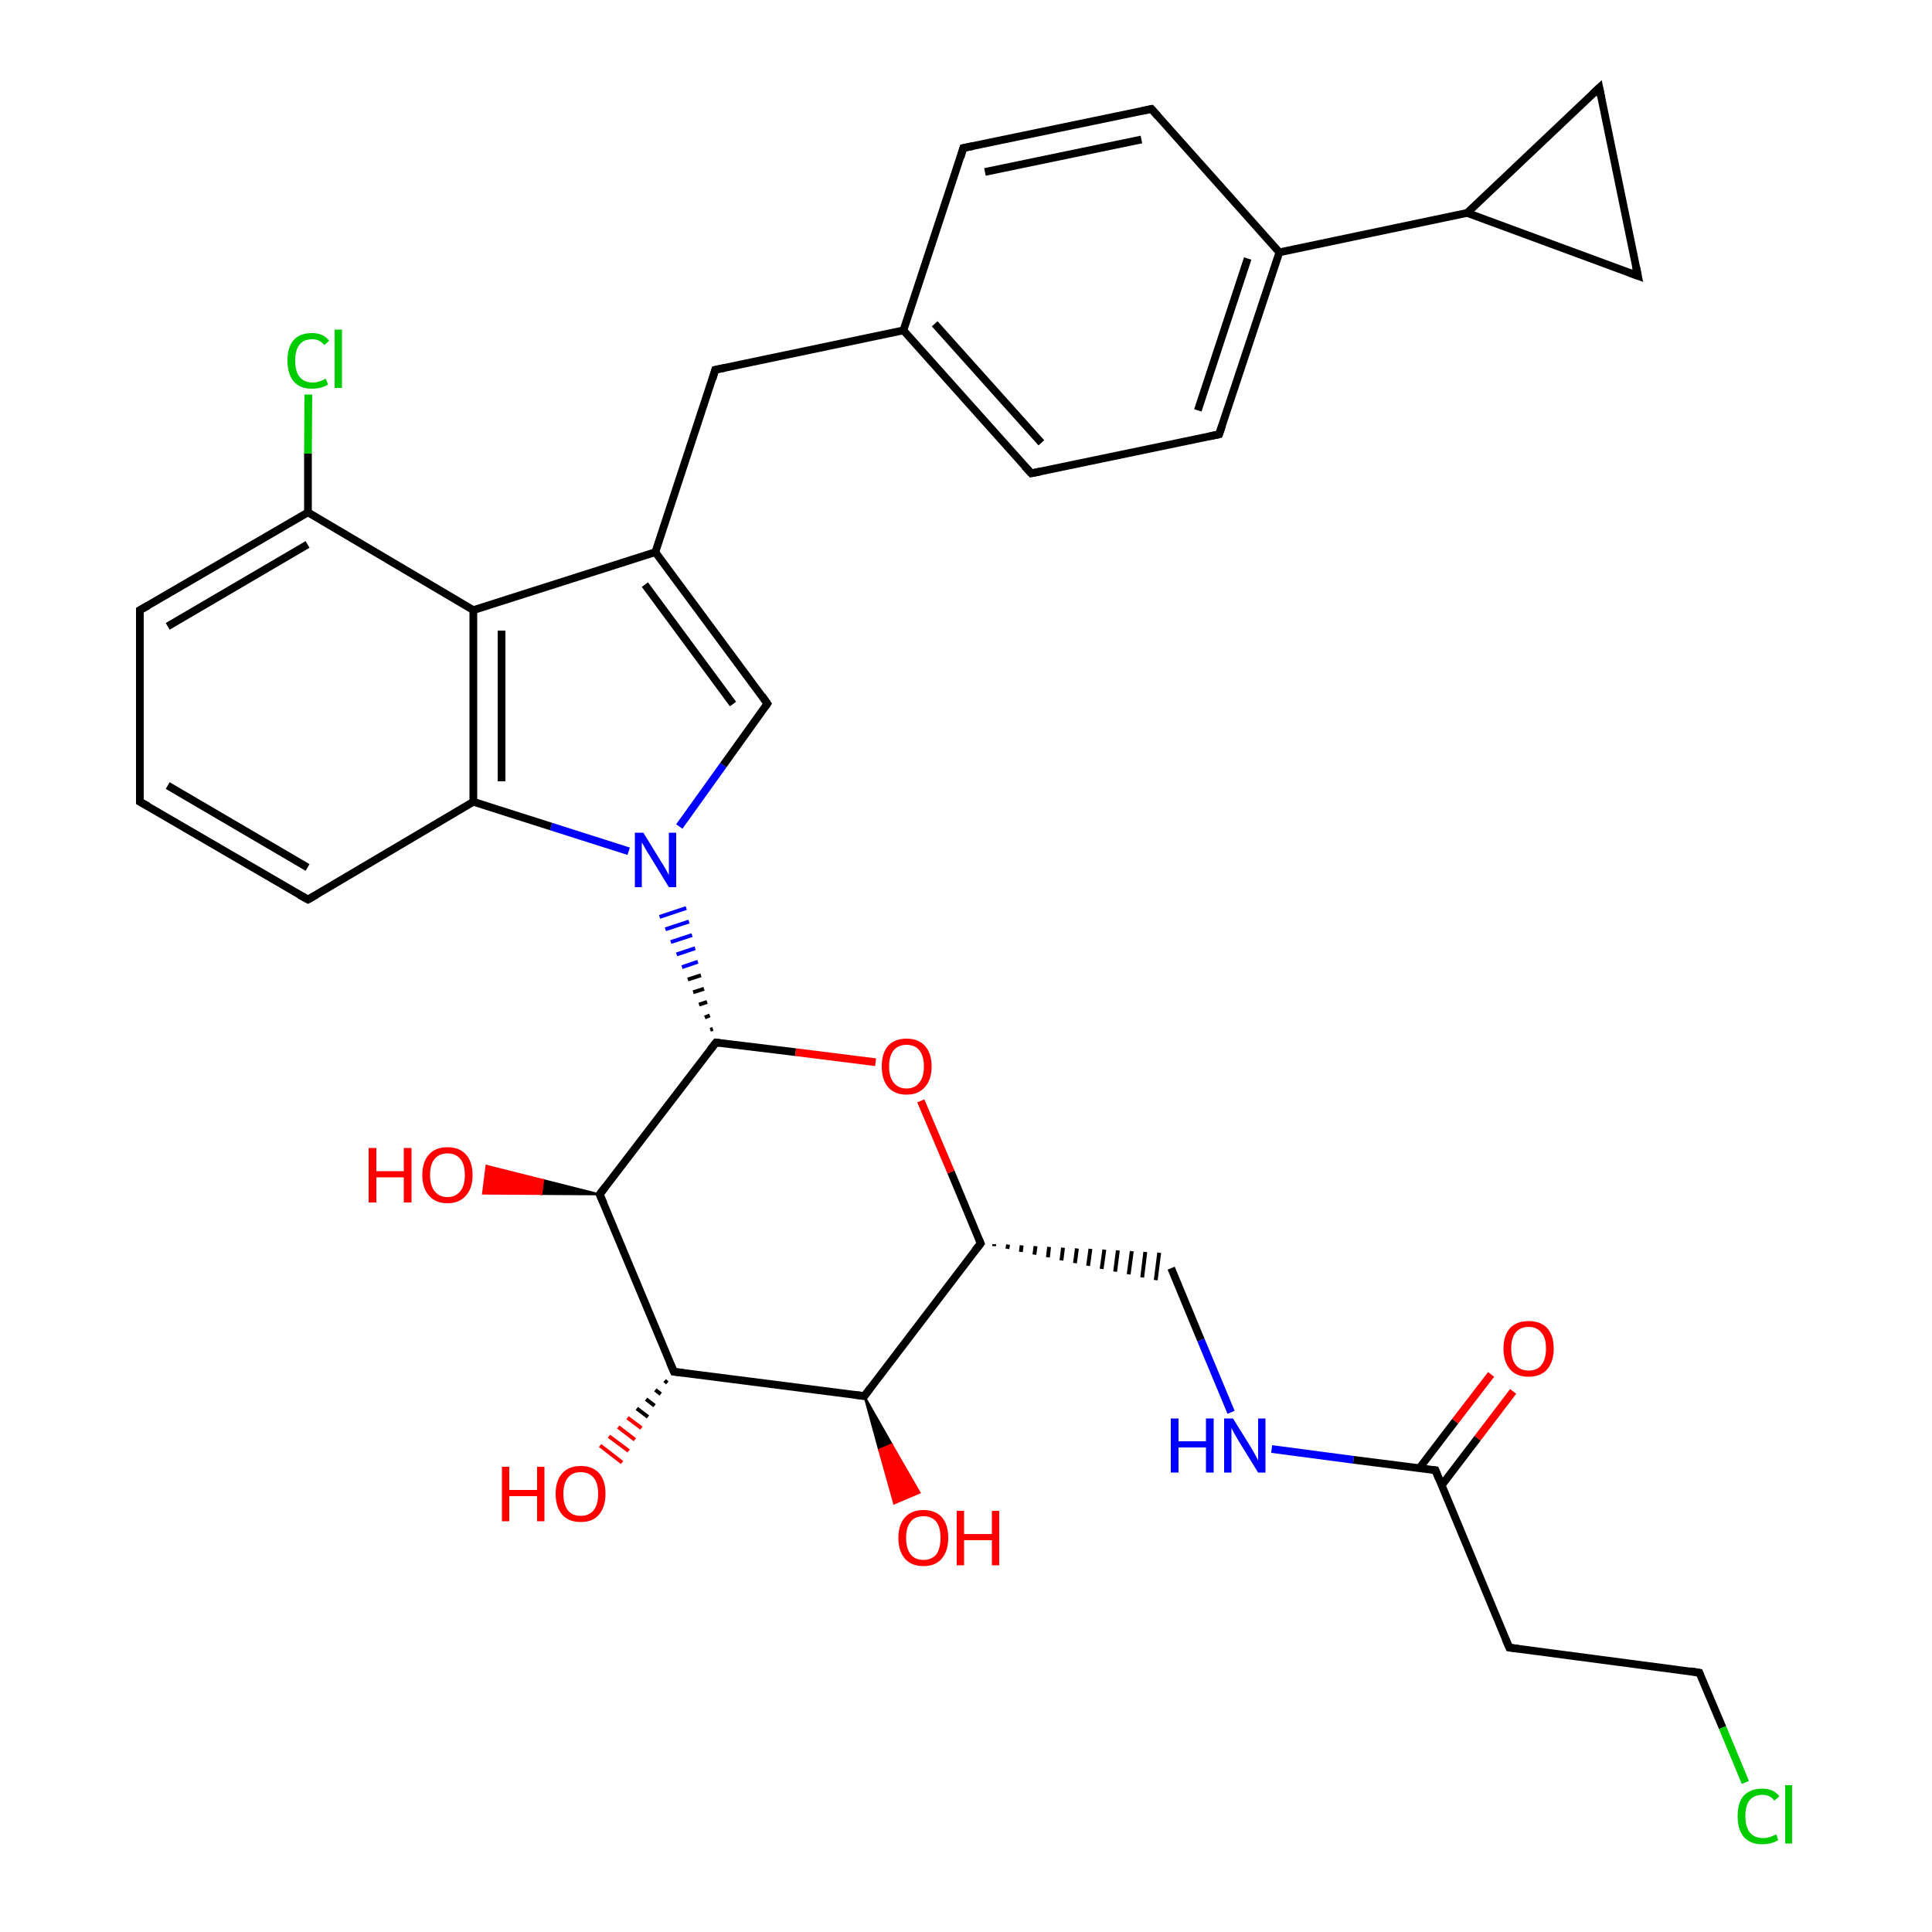 <?xml version='1.0' encoding='iso-8859-1'?>
<svg version='1.1' baseProfile='full'
              xmlns='http://www.w3.org/2000/svg'
                      xmlns:rdkit='http://www.rdkit.org/xml'
                      xmlns:xlink='http://www.w3.org/1999/xlink'
                  xml:space='preserve'
width='500px' height='500px' viewBox='0 0 500 500'>
<!-- END OF HEADER -->
<path class='bond-0 atom-0 atom-1' d='M 175.8,213.9 L 187.2,198.0' style='fill:none;fill-rule:evenodd;stroke:#0000FF;stroke-width:2.0px;stroke-linecap:butt;stroke-linejoin:miter;stroke-opacity:1' />
<path class='bond-0 atom-0 atom-1' d='M 187.2,198.0 L 198.6,182.1' style='fill:none;fill-rule:evenodd;stroke:#000000;stroke-width:2.0px;stroke-linecap:butt;stroke-linejoin:miter;stroke-opacity:1' />
<path class='bond-1 atom-1 atom-2' d='M 198.6,182.1 L 169.6,142.9' style='fill:none;fill-rule:evenodd;stroke:#000000;stroke-width:2.0px;stroke-linecap:butt;stroke-linejoin:miter;stroke-opacity:1' />
<path class='bond-1 atom-1 atom-2' d='M 189.7,182.2 L 166.9,151.3' style='fill:none;fill-rule:evenodd;stroke:#000000;stroke-width:2.0px;stroke-linecap:butt;stroke-linejoin:miter;stroke-opacity:1' />
<path class='bond-2 atom-2 atom-3' d='M 169.6,142.9 L 122.5,157.9' style='fill:none;fill-rule:evenodd;stroke:#000000;stroke-width:2.0px;stroke-linecap:butt;stroke-linejoin:miter;stroke-opacity:1' />
<path class='bond-3 atom-3 atom-4' d='M 122.5,157.9 L 79.7,132.6' style='fill:none;fill-rule:evenodd;stroke:#000000;stroke-width:2.0px;stroke-linecap:butt;stroke-linejoin:miter;stroke-opacity:1' />
<path class='bond-4 atom-4 atom-5' d='M 79.7,132.6 L 36.2,157.9' style='fill:none;fill-rule:evenodd;stroke:#000000;stroke-width:2.0px;stroke-linecap:butt;stroke-linejoin:miter;stroke-opacity:1' />
<path class='bond-4 atom-4 atom-5' d='M 79.6,140.9 L 43.4,162.1' style='fill:none;fill-rule:evenodd;stroke:#000000;stroke-width:2.0px;stroke-linecap:butt;stroke-linejoin:miter;stroke-opacity:1' />
<path class='bond-5 atom-5 atom-6' d='M 36.2,157.9 L 36.2,207.5' style='fill:none;fill-rule:evenodd;stroke:#000000;stroke-width:2.0px;stroke-linecap:butt;stroke-linejoin:miter;stroke-opacity:1' />
<path class='bond-6 atom-6 atom-7' d='M 36.2,207.5 L 79.7,232.8' style='fill:none;fill-rule:evenodd;stroke:#000000;stroke-width:2.0px;stroke-linecap:butt;stroke-linejoin:miter;stroke-opacity:1' />
<path class='bond-6 atom-6 atom-7' d='M 43.4,203.3 L 79.6,224.5' style='fill:none;fill-rule:evenodd;stroke:#000000;stroke-width:2.0px;stroke-linecap:butt;stroke-linejoin:miter;stroke-opacity:1' />
<path class='bond-7 atom-7 atom-8' d='M 79.7,232.8 L 122.5,207.5' style='fill:none;fill-rule:evenodd;stroke:#000000;stroke-width:2.0px;stroke-linecap:butt;stroke-linejoin:miter;stroke-opacity:1' />
<path class='bond-8 atom-0 atom-8' d='M 162.7,220.3 L 142.6,213.9' style='fill:none;fill-rule:evenodd;stroke:#0000FF;stroke-width:2.0px;stroke-linecap:butt;stroke-linejoin:miter;stroke-opacity:1' />
<path class='bond-8 atom-0 atom-8' d='M 142.6,213.9 L 122.5,207.5' style='fill:none;fill-rule:evenodd;stroke:#000000;stroke-width:2.0px;stroke-linecap:butt;stroke-linejoin:miter;stroke-opacity:1' />
<path class='bond-9 atom-3 atom-8' d='M 122.5,157.9 L 122.5,207.5' style='fill:none;fill-rule:evenodd;stroke:#000000;stroke-width:2.0px;stroke-linecap:butt;stroke-linejoin:miter;stroke-opacity:1' />
<path class='bond-9 atom-3 atom-8' d='M 129.8,163.2 L 129.8,202.2' style='fill:none;fill-rule:evenodd;stroke:#000000;stroke-width:2.0px;stroke-linecap:butt;stroke-linejoin:miter;stroke-opacity:1' />
<path class='bond-10 atom-9 atom-10' d='M 185.1,95.7 L 233.8,85.5' style='fill:none;fill-rule:evenodd;stroke:#000000;stroke-width:2.0px;stroke-linecap:butt;stroke-linejoin:miter;stroke-opacity:1' />
<path class='bond-11 atom-10 atom-11' d='M 233.8,85.5 L 249.3,38.3' style='fill:none;fill-rule:evenodd;stroke:#000000;stroke-width:2.0px;stroke-linecap:butt;stroke-linejoin:miter;stroke-opacity:1' />
<path class='bond-12 atom-11 atom-12' d='M 249.3,38.3 L 298.0,28.2' style='fill:none;fill-rule:evenodd;stroke:#000000;stroke-width:2.0px;stroke-linecap:butt;stroke-linejoin:miter;stroke-opacity:1' />
<path class='bond-12 atom-11 atom-12' d='M 254.9,44.5 L 295.4,36.1' style='fill:none;fill-rule:evenodd;stroke:#000000;stroke-width:2.0px;stroke-linecap:butt;stroke-linejoin:miter;stroke-opacity:1' />
<path class='bond-13 atom-12 atom-13' d='M 298.0,28.2 L 331.1,65.3' style='fill:none;fill-rule:evenodd;stroke:#000000;stroke-width:2.0px;stroke-linecap:butt;stroke-linejoin:miter;stroke-opacity:1' />
<path class='bond-14 atom-13 atom-14' d='M 331.1,65.3 L 315.5,112.4' style='fill:none;fill-rule:evenodd;stroke:#000000;stroke-width:2.0px;stroke-linecap:butt;stroke-linejoin:miter;stroke-opacity:1' />
<path class='bond-14 atom-13 atom-14' d='M 322.9,66.9 L 310.0,106.2' style='fill:none;fill-rule:evenodd;stroke:#000000;stroke-width:2.0px;stroke-linecap:butt;stroke-linejoin:miter;stroke-opacity:1' />
<path class='bond-15 atom-14 atom-15' d='M 315.5,112.4 L 266.9,122.5' style='fill:none;fill-rule:evenodd;stroke:#000000;stroke-width:2.0px;stroke-linecap:butt;stroke-linejoin:miter;stroke-opacity:1' />
<path class='bond-16 atom-10 atom-15' d='M 233.8,85.5 L 266.9,122.5' style='fill:none;fill-rule:evenodd;stroke:#000000;stroke-width:2.0px;stroke-linecap:butt;stroke-linejoin:miter;stroke-opacity:1' />
<path class='bond-16 atom-10 atom-15' d='M 241.9,83.8 L 269.5,114.6' style='fill:none;fill-rule:evenodd;stroke:#000000;stroke-width:2.0px;stroke-linecap:butt;stroke-linejoin:miter;stroke-opacity:1' />
<path class='bond-17 atom-16 atom-17' d='M 379.7,55.1 L 413.9,22.7' style='fill:none;fill-rule:evenodd;stroke:#000000;stroke-width:2.0px;stroke-linecap:butt;stroke-linejoin:miter;stroke-opacity:1' />
<path class='bond-18 atom-17 atom-18' d='M 413.9,22.7 L 423.9,71.4' style='fill:none;fill-rule:evenodd;stroke:#000000;stroke-width:2.0px;stroke-linecap:butt;stroke-linejoin:miter;stroke-opacity:1' />
<path class='bond-19 atom-16 atom-18' d='M 379.7,55.1 L 423.9,71.4' style='fill:none;fill-rule:evenodd;stroke:#000000;stroke-width:2.0px;stroke-linecap:butt;stroke-linejoin:miter;stroke-opacity:1' />
<path class='bond-20 atom-13 atom-16' d='M 331.1,65.3 L 379.7,55.1' style='fill:none;fill-rule:evenodd;stroke:#000000;stroke-width:2.0px;stroke-linecap:butt;stroke-linejoin:miter;stroke-opacity:1' />
<path class='bond-21 atom-2 atom-9' d='M 169.6,142.9 L 185.1,95.7' style='fill:none;fill-rule:evenodd;stroke:#000000;stroke-width:2.0px;stroke-linecap:butt;stroke-linejoin:miter;stroke-opacity:1' />
<path class='bond-22 atom-19 atom-20' d='M 185.3,269.8 L 155.2,309.1' style='fill:none;fill-rule:evenodd;stroke:#000000;stroke-width:2.0px;stroke-linecap:butt;stroke-linejoin:miter;stroke-opacity:1' />
<path class='bond-23 atom-20 atom-21' d='M 155.2,309.1 L 140.1,309.0 L 140.6,305.4 Z' style='fill:#000000;fill-rule:evenodd;fill-opacity:1;stroke:#000000;stroke-width:0.5px;stroke-linecap:butt;stroke-linejoin:miter;stroke-opacity:1;' />
<path class='bond-23 atom-20 atom-21' d='M 140.1,309.0 L 125.9,301.7 L 125.0,308.9 Z' style='fill:#FF0000;fill-rule:evenodd;fill-opacity:1;stroke:#FF0000;stroke-width:0.5px;stroke-linecap:butt;stroke-linejoin:miter;stroke-opacity:1;' />
<path class='bond-23 atom-20 atom-21' d='M 140.1,309.0 L 140.6,305.4 L 125.9,301.7 Z' style='fill:#FF0000;fill-rule:evenodd;fill-opacity:1;stroke:#FF0000;stroke-width:0.5px;stroke-linecap:butt;stroke-linejoin:miter;stroke-opacity:1;' />
<path class='bond-24 atom-20 atom-22' d='M 155.2,309.1 L 174.4,355.0' style='fill:none;fill-rule:evenodd;stroke:#000000;stroke-width:2.0px;stroke-linecap:butt;stroke-linejoin:miter;stroke-opacity:1' />
<path class='bond-25 atom-22 atom-23' d='M 172.7,357.9 L 172.0,357.3' style='fill:none;fill-rule:evenodd;stroke:#000000;stroke-width:1.0px;stroke-linecap:butt;stroke-linejoin:miter;stroke-opacity:1' />
<path class='bond-25 atom-22 atom-23' d='M 171.0,360.8 L 169.6,359.7' style='fill:none;fill-rule:evenodd;stroke:#000000;stroke-width:1.0px;stroke-linecap:butt;stroke-linejoin:miter;stroke-opacity:1' />
<path class='bond-25 atom-22 atom-23' d='M 169.4,363.8 L 167.2,362.1' style='fill:none;fill-rule:evenodd;stroke:#000000;stroke-width:1.0px;stroke-linecap:butt;stroke-linejoin:miter;stroke-opacity:1' />
<path class='bond-25 atom-22 atom-23' d='M 167.7,366.7 L 164.8,364.5' style='fill:none;fill-rule:evenodd;stroke:#000000;stroke-width:1.0px;stroke-linecap:butt;stroke-linejoin:miter;stroke-opacity:1' />
<path class='bond-25 atom-22 atom-23' d='M 166.0,369.6 L 162.4,366.9' style='fill:none;fill-rule:evenodd;stroke:#FF0000;stroke-width:1.0px;stroke-linecap:butt;stroke-linejoin:miter;stroke-opacity:1' />
<path class='bond-25 atom-22 atom-23' d='M 164.3,372.6 L 160.0,369.3' style='fill:none;fill-rule:evenodd;stroke:#FF0000;stroke-width:1.0px;stroke-linecap:butt;stroke-linejoin:miter;stroke-opacity:1' />
<path class='bond-25 atom-22 atom-23' d='M 162.7,375.5 L 157.6,371.7' style='fill:none;fill-rule:evenodd;stroke:#FF0000;stroke-width:1.0px;stroke-linecap:butt;stroke-linejoin:miter;stroke-opacity:1' />
<path class='bond-25 atom-22 atom-23' d='M 161.0,378.5 L 155.3,374.1' style='fill:none;fill-rule:evenodd;stroke:#FF0000;stroke-width:1.0px;stroke-linecap:butt;stroke-linejoin:miter;stroke-opacity:1' />
<path class='bond-26 atom-22 atom-24' d='M 174.4,355.0 L 223.7,361.3' style='fill:none;fill-rule:evenodd;stroke:#000000;stroke-width:2.0px;stroke-linecap:butt;stroke-linejoin:miter;stroke-opacity:1' />
<path class='bond-27 atom-24 atom-25' d='M 223.7,361.3 L 230.8,373.8 L 227.5,375.2 Z' style='fill:#000000;fill-rule:evenodd;fill-opacity:1;stroke:#000000;stroke-width:0.5px;stroke-linecap:butt;stroke-linejoin:miter;stroke-opacity:1;' />
<path class='bond-27 atom-24 atom-25' d='M 230.8,373.8 L 231.4,389.1 L 238.0,386.3 Z' style='fill:#FF0000;fill-rule:evenodd;fill-opacity:1;stroke:#FF0000;stroke-width:0.5px;stroke-linecap:butt;stroke-linejoin:miter;stroke-opacity:1;' />
<path class='bond-27 atom-24 atom-25' d='M 230.8,373.8 L 227.5,375.2 L 231.4,389.1 Z' style='fill:#FF0000;fill-rule:evenodd;fill-opacity:1;stroke:#FF0000;stroke-width:0.5px;stroke-linecap:butt;stroke-linejoin:miter;stroke-opacity:1;' />
<path class='bond-28 atom-24 atom-26' d='M 223.7,361.3 L 253.8,321.8' style='fill:none;fill-rule:evenodd;stroke:#000000;stroke-width:2.0px;stroke-linecap:butt;stroke-linejoin:miter;stroke-opacity:1' />
<path class='bond-29 atom-26 atom-27' d='M 253.8,321.8 L 246.1,303.3' style='fill:none;fill-rule:evenodd;stroke:#000000;stroke-width:2.0px;stroke-linecap:butt;stroke-linejoin:miter;stroke-opacity:1' />
<path class='bond-29 atom-26 atom-27' d='M 246.1,303.3 L 238.3,284.9' style='fill:none;fill-rule:evenodd;stroke:#FF0000;stroke-width:2.0px;stroke-linecap:butt;stroke-linejoin:miter;stroke-opacity:1' />
<path class='bond-30 atom-26 atom-28' d='M 257.3,322.5 L 257.3,322.0' style='fill:none;fill-rule:evenodd;stroke:#000000;stroke-width:1.0px;stroke-linecap:butt;stroke-linejoin:miter;stroke-opacity:1' />
<path class='bond-30 atom-26 atom-28' d='M 260.7,323.2 L 260.9,322.1' style='fill:none;fill-rule:evenodd;stroke:#000000;stroke-width:1.0px;stroke-linecap:butt;stroke-linejoin:miter;stroke-opacity:1' />
<path class='bond-30 atom-26 atom-28' d='M 264.2,324.0 L 264.4,322.3' style='fill:none;fill-rule:evenodd;stroke:#000000;stroke-width:1.0px;stroke-linecap:butt;stroke-linejoin:miter;stroke-opacity:1' />
<path class='bond-30 atom-26 atom-28' d='M 267.7,324.7 L 268.0,322.5' style='fill:none;fill-rule:evenodd;stroke:#000000;stroke-width:1.0px;stroke-linecap:butt;stroke-linejoin:miter;stroke-opacity:1' />
<path class='bond-30 atom-26 atom-28' d='M 271.2,325.4 L 271.5,322.7' style='fill:none;fill-rule:evenodd;stroke:#000000;stroke-width:1.0px;stroke-linecap:butt;stroke-linejoin:miter;stroke-opacity:1' />
<path class='bond-30 atom-26 atom-28' d='M 274.7,326.2 L 275.1,322.9' style='fill:none;fill-rule:evenodd;stroke:#000000;stroke-width:1.0px;stroke-linecap:butt;stroke-linejoin:miter;stroke-opacity:1' />
<path class='bond-30 atom-26 atom-28' d='M 278.2,326.9 L 278.7,323.1' style='fill:none;fill-rule:evenodd;stroke:#000000;stroke-width:1.0px;stroke-linecap:butt;stroke-linejoin:miter;stroke-opacity:1' />
<path class='bond-30 atom-26 atom-28' d='M 281.6,327.6 L 282.2,323.2' style='fill:none;fill-rule:evenodd;stroke:#000000;stroke-width:1.0px;stroke-linecap:butt;stroke-linejoin:miter;stroke-opacity:1' />
<path class='bond-30 atom-26 atom-28' d='M 285.1,328.4 L 285.8,323.4' style='fill:none;fill-rule:evenodd;stroke:#000000;stroke-width:1.0px;stroke-linecap:butt;stroke-linejoin:miter;stroke-opacity:1' />
<path class='bond-30 atom-26 atom-28' d='M 288.6,329.1 L 289.3,323.6' style='fill:none;fill-rule:evenodd;stroke:#000000;stroke-width:1.0px;stroke-linecap:butt;stroke-linejoin:miter;stroke-opacity:1' />
<path class='bond-30 atom-26 atom-28' d='M 292.1,329.8 L 292.9,323.8' style='fill:none;fill-rule:evenodd;stroke:#000000;stroke-width:1.0px;stroke-linecap:butt;stroke-linejoin:miter;stroke-opacity:1' />
<path class='bond-30 atom-26 atom-28' d='M 295.6,330.6 L 296.4,324.0' style='fill:none;fill-rule:evenodd;stroke:#000000;stroke-width:1.0px;stroke-linecap:butt;stroke-linejoin:miter;stroke-opacity:1' />
<path class='bond-30 atom-26 atom-28' d='M 299.1,331.3 L 300.0,324.2' style='fill:none;fill-rule:evenodd;stroke:#000000;stroke-width:1.0px;stroke-linecap:butt;stroke-linejoin:miter;stroke-opacity:1' />
<path class='bond-31 atom-19 atom-27' d='M 185.3,269.8 L 205.9,272.3' style='fill:none;fill-rule:evenodd;stroke:#000000;stroke-width:2.0px;stroke-linecap:butt;stroke-linejoin:miter;stroke-opacity:1' />
<path class='bond-31 atom-19 atom-27' d='M 205.9,272.3 L 226.6,274.9' style='fill:none;fill-rule:evenodd;stroke:#FF0000;stroke-width:2.0px;stroke-linecap:butt;stroke-linejoin:miter;stroke-opacity:1' />
<path class='bond-32 atom-30 atom-31' d='M 371.5,380.5 L 390.6,426.4' style='fill:none;fill-rule:evenodd;stroke:#000000;stroke-width:2.0px;stroke-linecap:butt;stroke-linejoin:miter;stroke-opacity:1' />
<path class='bond-33 atom-31 atom-32' d='M 390.6,426.4 L 439.8,432.9' style='fill:none;fill-rule:evenodd;stroke:#000000;stroke-width:2.0px;stroke-linecap:butt;stroke-linejoin:miter;stroke-opacity:1' />
<path class='bond-34 atom-30 atom-33' d='M 373.1,384.4 L 382.4,372.2' style='fill:none;fill-rule:evenodd;stroke:#000000;stroke-width:2.0px;stroke-linecap:butt;stroke-linejoin:miter;stroke-opacity:1' />
<path class='bond-34 atom-30 atom-33' d='M 382.4,372.2 L 391.6,360.1' style='fill:none;fill-rule:evenodd;stroke:#FF0000;stroke-width:2.0px;stroke-linecap:butt;stroke-linejoin:miter;stroke-opacity:1' />
<path class='bond-34 atom-30 atom-33' d='M 367.3,380.0 L 376.6,367.8' style='fill:none;fill-rule:evenodd;stroke:#000000;stroke-width:2.0px;stroke-linecap:butt;stroke-linejoin:miter;stroke-opacity:1' />
<path class='bond-34 atom-30 atom-33' d='M 376.6,367.8 L 385.9,355.7' style='fill:none;fill-rule:evenodd;stroke:#FF0000;stroke-width:2.0px;stroke-linecap:butt;stroke-linejoin:miter;stroke-opacity:1' />
<path class='bond-35 atom-32 atom-34' d='M 439.8,432.9 L 445.8,447.1' style='fill:none;fill-rule:evenodd;stroke:#000000;stroke-width:2.0px;stroke-linecap:butt;stroke-linejoin:miter;stroke-opacity:1' />
<path class='bond-35 atom-32 atom-34' d='M 445.8,447.1 L 451.7,461.3' style='fill:none;fill-rule:evenodd;stroke:#00CC00;stroke-width:2.0px;stroke-linecap:butt;stroke-linejoin:miter;stroke-opacity:1' />
<path class='bond-36 atom-29 atom-30' d='M 329.1,375.0 L 350.3,377.8' style='fill:none;fill-rule:evenodd;stroke:#0000FF;stroke-width:2.0px;stroke-linecap:butt;stroke-linejoin:miter;stroke-opacity:1' />
<path class='bond-36 atom-29 atom-30' d='M 350.3,377.8 L 371.5,380.5' style='fill:none;fill-rule:evenodd;stroke:#000000;stroke-width:2.0px;stroke-linecap:butt;stroke-linejoin:miter;stroke-opacity:1' />
<path class='bond-37 atom-28 atom-29' d='M 303.1,328.2 L 310.8,346.8' style='fill:none;fill-rule:evenodd;stroke:#000000;stroke-width:2.0px;stroke-linecap:butt;stroke-linejoin:miter;stroke-opacity:1' />
<path class='bond-37 atom-28 atom-29' d='M 310.8,346.8 L 318.6,365.5' style='fill:none;fill-rule:evenodd;stroke:#0000FF;stroke-width:2.0px;stroke-linecap:butt;stroke-linejoin:miter;stroke-opacity:1' />
<path class='bond-38 atom-19 atom-0' d='M 184.5,266.3 L 183.8,266.5' style='fill:none;fill-rule:evenodd;stroke:#000000;stroke-width:1.0px;stroke-linecap:butt;stroke-linejoin:miter;stroke-opacity:1' />
<path class='bond-38 atom-19 atom-0' d='M 183.7,262.8 L 182.4,263.3' style='fill:none;fill-rule:evenodd;stroke:#000000;stroke-width:1.0px;stroke-linecap:butt;stroke-linejoin:miter;stroke-opacity:1' />
<path class='bond-38 atom-19 atom-0' d='M 183.0,259.3 L 180.9,260.0' style='fill:none;fill-rule:evenodd;stroke:#000000;stroke-width:1.0px;stroke-linecap:butt;stroke-linejoin:miter;stroke-opacity:1' />
<path class='bond-38 atom-19 atom-0' d='M 182.2,255.9 L 179.4,256.8' style='fill:none;fill-rule:evenodd;stroke:#000000;stroke-width:1.0px;stroke-linecap:butt;stroke-linejoin:miter;stroke-opacity:1' />
<path class='bond-38 atom-19 atom-0' d='M 181.4,252.4 L 178.0,253.5' style='fill:none;fill-rule:evenodd;stroke:#000000;stroke-width:1.0px;stroke-linecap:butt;stroke-linejoin:miter;stroke-opacity:1' />
<path class='bond-38 atom-19 atom-0' d='M 180.6,248.9 L 176.5,250.3' style='fill:none;fill-rule:evenodd;stroke:#0000FF;stroke-width:1.0px;stroke-linecap:butt;stroke-linejoin:miter;stroke-opacity:1' />
<path class='bond-38 atom-19 atom-0' d='M 179.9,245.4 L 175.1,247.0' style='fill:none;fill-rule:evenodd;stroke:#0000FF;stroke-width:1.0px;stroke-linecap:butt;stroke-linejoin:miter;stroke-opacity:1' />
<path class='bond-38 atom-19 atom-0' d='M 179.1,242.0 L 173.6,243.8' style='fill:none;fill-rule:evenodd;stroke:#0000FF;stroke-width:1.0px;stroke-linecap:butt;stroke-linejoin:miter;stroke-opacity:1' />
<path class='bond-38 atom-19 atom-0' d='M 178.3,238.5 L 172.2,240.5' style='fill:none;fill-rule:evenodd;stroke:#0000FF;stroke-width:1.0px;stroke-linecap:butt;stroke-linejoin:miter;stroke-opacity:1' />
<path class='bond-38 atom-19 atom-0' d='M 177.6,235.0 L 170.7,237.3' style='fill:none;fill-rule:evenodd;stroke:#0000FF;stroke-width:1.0px;stroke-linecap:butt;stroke-linejoin:miter;stroke-opacity:1' />
<path class='bond-39 atom-4 atom-35' d='M 79.7,132.6 L 79.7,117.4' style='fill:none;fill-rule:evenodd;stroke:#000000;stroke-width:2.0px;stroke-linecap:butt;stroke-linejoin:miter;stroke-opacity:1' />
<path class='bond-39 atom-4 atom-35' d='M 79.7,117.4 L 79.8,102.1' style='fill:none;fill-rule:evenodd;stroke:#00CC00;stroke-width:2.0px;stroke-linecap:butt;stroke-linejoin:miter;stroke-opacity:1' />
<path d='M 198.1,182.9 L 198.6,182.1 L 197.2,180.1' style='fill:none;stroke:#000000;stroke-width:2.0px;stroke-linecap:butt;stroke-linejoin:miter;stroke-opacity:1;' />
<path d='M 38.4,156.7 L 36.2,157.9 L 36.2,160.4' style='fill:none;stroke:#000000;stroke-width:2.0px;stroke-linecap:butt;stroke-linejoin:miter;stroke-opacity:1;' />
<path d='M 36.2,205.0 L 36.2,207.5 L 38.4,208.7' style='fill:none;stroke:#000000;stroke-width:2.0px;stroke-linecap:butt;stroke-linejoin:miter;stroke-opacity:1;' />
<path d='M 77.5,231.6 L 79.7,232.8 L 81.8,231.6' style='fill:none;stroke:#000000;stroke-width:2.0px;stroke-linecap:butt;stroke-linejoin:miter;stroke-opacity:1;' />
<path d='M 187.6,95.2 L 185.1,95.7 L 184.4,98.1' style='fill:none;stroke:#000000;stroke-width:2.0px;stroke-linecap:butt;stroke-linejoin:miter;stroke-opacity:1;' />
<path d='M 248.6,40.7 L 249.3,38.3 L 251.8,37.8' style='fill:none;stroke:#000000;stroke-width:2.0px;stroke-linecap:butt;stroke-linejoin:miter;stroke-opacity:1;' />
<path d='M 295.6,28.7 L 298.0,28.2 L 299.6,30.0' style='fill:none;stroke:#000000;stroke-width:2.0px;stroke-linecap:butt;stroke-linejoin:miter;stroke-opacity:1;' />
<path d='M 316.3,110.1 L 315.5,112.4 L 313.1,112.9' style='fill:none;stroke:#000000;stroke-width:2.0px;stroke-linecap:butt;stroke-linejoin:miter;stroke-opacity:1;' />
<path d='M 269.3,122.0 L 266.9,122.5 L 265.2,120.7' style='fill:none;stroke:#000000;stroke-width:2.0px;stroke-linecap:butt;stroke-linejoin:miter;stroke-opacity:1;' />
<path d='M 412.2,24.3 L 413.9,22.7 L 414.4,25.2' style='fill:none;stroke:#000000;stroke-width:2.0px;stroke-linecap:butt;stroke-linejoin:miter;stroke-opacity:1;' />
<path d='M 423.4,69.0 L 423.9,71.4 L 421.7,70.6' style='fill:none;stroke:#000000;stroke-width:2.0px;stroke-linecap:butt;stroke-linejoin:miter;stroke-opacity:1;' />
<path d='M 183.8,271.7 L 185.3,269.8 L 186.3,269.9' style='fill:none;stroke:#000000;stroke-width:2.0px;stroke-linecap:butt;stroke-linejoin:miter;stroke-opacity:1;' />
<path d='M 156.7,307.1 L 155.2,309.1 L 156.2,311.4' style='fill:none;stroke:#000000;stroke-width:2.0px;stroke-linecap:butt;stroke-linejoin:miter;stroke-opacity:1;' />
<path d='M 173.4,352.7 L 174.4,355.0 L 176.8,355.3' style='fill:none;stroke:#000000;stroke-width:2.0px;stroke-linecap:butt;stroke-linejoin:miter;stroke-opacity:1;' />
<path d='M 221.2,361.0 L 223.7,361.3 L 225.2,359.3' style='fill:none;stroke:#000000;stroke-width:2.0px;stroke-linecap:butt;stroke-linejoin:miter;stroke-opacity:1;' />
<path d='M 252.3,323.7 L 253.8,321.8 L 253.4,320.8' style='fill:none;stroke:#000000;stroke-width:2.0px;stroke-linecap:butt;stroke-linejoin:miter;stroke-opacity:1;' />
<path d='M 372.4,382.8 L 371.5,380.5 L 370.4,380.4' style='fill:none;stroke:#000000;stroke-width:2.0px;stroke-linecap:butt;stroke-linejoin:miter;stroke-opacity:1;' />
<path d='M 389.6,424.1 L 390.6,426.4 L 393.0,426.7' style='fill:none;stroke:#000000;stroke-width:2.0px;stroke-linecap:butt;stroke-linejoin:miter;stroke-opacity:1;' />
<path d='M 437.4,432.5 L 439.8,432.9 L 440.1,433.6' style='fill:none;stroke:#000000;stroke-width:2.0px;stroke-linecap:butt;stroke-linejoin:miter;stroke-opacity:1;' />
<path class='atom-0' d='M 166.5 215.5
L 171.1 223.0
Q 171.6 223.7, 172.3 225.0
Q 173.1 226.4, 173.1 226.5
L 173.1 215.5
L 175.0 215.5
L 175.0 229.6
L 173.1 229.6
L 168.1 221.4
Q 167.5 220.5, 166.9 219.4
Q 166.3 218.3, 166.1 218.0
L 166.1 229.6
L 164.3 229.6
L 164.3 215.5
L 166.5 215.5
' fill='#0000FF'/>
<path class='atom-21' d='M 95.4 297.1
L 97.4 297.1
L 97.4 303.1
L 104.5 303.1
L 104.5 297.1
L 106.5 297.1
L 106.5 311.2
L 104.5 311.2
L 104.5 304.7
L 97.4 304.7
L 97.4 311.2
L 95.4 311.2
L 95.4 297.1
' fill='#FF0000'/>
<path class='atom-21' d='M 109.3 304.1
Q 109.3 300.7, 111.0 298.8
Q 112.7 296.9, 115.8 296.9
Q 118.9 296.9, 120.6 298.8
Q 122.3 300.7, 122.3 304.1
Q 122.3 307.5, 120.6 309.4
Q 118.9 311.4, 115.8 311.4
Q 112.7 311.4, 111.0 309.4
Q 109.3 307.5, 109.3 304.1
M 115.8 309.8
Q 117.9 309.8, 119.1 308.3
Q 120.3 306.9, 120.3 304.1
Q 120.3 301.3, 119.1 299.9
Q 117.9 298.5, 115.8 298.5
Q 113.7 298.5, 112.5 299.9
Q 111.3 301.3, 111.3 304.1
Q 111.3 306.9, 112.5 308.3
Q 113.7 309.8, 115.8 309.8
' fill='#FF0000'/>
<path class='atom-23' d='M 129.9 379.6
L 131.8 379.6
L 131.8 385.6
L 139.0 385.6
L 139.0 379.6
L 140.9 379.6
L 140.9 393.7
L 139.0 393.7
L 139.0 387.2
L 131.8 387.2
L 131.8 393.7
L 129.9 393.7
L 129.9 379.6
' fill='#FF0000'/>
<path class='atom-23' d='M 143.8 386.6
Q 143.8 383.2, 145.5 381.3
Q 147.2 379.4, 150.3 379.4
Q 153.4 379.4, 155.1 381.3
Q 156.7 383.2, 156.7 386.6
Q 156.7 390.0, 155.0 392.0
Q 153.4 393.9, 150.3 393.9
Q 147.2 393.9, 145.5 392.0
Q 143.8 390.0, 143.8 386.6
M 150.3 392.3
Q 152.4 392.3, 153.6 390.9
Q 154.8 389.4, 154.8 386.6
Q 154.8 383.8, 153.6 382.4
Q 152.4 381.0, 150.3 381.0
Q 148.1 381.0, 147.0 382.4
Q 145.8 383.8, 145.8 386.6
Q 145.8 389.4, 147.0 390.9
Q 148.1 392.3, 150.3 392.3
' fill='#FF0000'/>
<path class='atom-25' d='M 232.5 398.0
Q 232.5 394.6, 234.2 392.7
Q 235.9 390.8, 239.0 390.8
Q 242.1 390.8, 243.8 392.7
Q 245.4 394.6, 245.4 398.0
Q 245.4 401.4, 243.7 403.4
Q 242.1 405.3, 239.0 405.3
Q 235.9 405.3, 234.2 403.4
Q 232.5 401.4, 232.5 398.0
M 239.0 403.7
Q 241.1 403.7, 242.3 402.3
Q 243.4 400.8, 243.4 398.0
Q 243.4 395.2, 242.3 393.8
Q 241.1 392.4, 239.0 392.4
Q 236.8 392.4, 235.7 393.8
Q 234.5 395.2, 234.5 398.0
Q 234.5 400.8, 235.7 402.3
Q 236.8 403.7, 239.0 403.7
' fill='#FF0000'/>
<path class='atom-25' d='M 247.6 391.0
L 249.5 391.0
L 249.5 397.0
L 256.7 397.0
L 256.7 391.0
L 258.6 391.0
L 258.6 405.1
L 256.7 405.1
L 256.7 398.6
L 249.5 398.6
L 249.5 405.1
L 247.6 405.1
L 247.6 391.0
' fill='#FF0000'/>
<path class='atom-27' d='M 228.2 276.0
Q 228.2 272.6, 229.8 270.7
Q 231.5 268.8, 234.6 268.8
Q 237.7 268.8, 239.4 270.7
Q 241.1 272.6, 241.1 276.0
Q 241.1 279.4, 239.4 281.3
Q 237.7 283.3, 234.6 283.3
Q 231.5 283.3, 229.8 281.3
Q 228.2 279.4, 228.2 276.0
M 234.6 281.7
Q 236.8 281.7, 237.9 280.2
Q 239.1 278.8, 239.1 276.0
Q 239.1 273.2, 237.9 271.8
Q 236.8 270.4, 234.6 270.4
Q 232.5 270.4, 231.3 271.8
Q 230.1 273.2, 230.1 276.0
Q 230.1 278.8, 231.3 280.2
Q 232.5 281.7, 234.6 281.7
' fill='#FF0000'/>
<path class='atom-29' d='M 303.0 367.1
L 305.0 367.1
L 305.0 373.0
L 312.1 373.0
L 312.1 367.1
L 314.1 367.1
L 314.1 381.1
L 312.1 381.1
L 312.1 374.6
L 305.0 374.6
L 305.0 381.1
L 303.0 381.1
L 303.0 367.1
' fill='#0000FF'/>
<path class='atom-29' d='M 319.1 367.1
L 323.7 374.5
Q 324.1 375.2, 324.9 376.6
Q 325.6 377.9, 325.6 378.0
L 325.6 367.1
L 327.5 367.1
L 327.5 381.1
L 325.6 381.1
L 320.6 373.0
Q 320.0 372.0, 319.4 370.9
Q 318.8 369.8, 318.7 369.5
L 318.7 381.1
L 316.8 381.1
L 316.8 367.1
L 319.1 367.1
' fill='#0000FF'/>
<path class='atom-33' d='M 389.1 349.0
Q 389.1 345.6, 390.8 343.7
Q 392.5 341.9, 395.6 341.9
Q 398.7 341.9, 400.4 343.7
Q 402.1 345.6, 402.1 349.0
Q 402.1 352.4, 400.4 354.4
Q 398.7 356.3, 395.6 356.3
Q 392.5 356.3, 390.8 354.4
Q 389.1 352.4, 389.1 349.0
M 395.6 354.7
Q 397.8 354.7, 398.9 353.3
Q 400.1 351.8, 400.1 349.0
Q 400.1 346.2, 398.9 344.9
Q 397.8 343.4, 395.6 343.4
Q 393.5 343.4, 392.3 344.8
Q 391.1 346.2, 391.1 349.0
Q 391.1 351.8, 392.3 353.3
Q 393.5 354.7, 395.6 354.7
' fill='#FF0000'/>
<path class='atom-34' d='M 449.7 470.0
Q 449.7 466.5, 451.3 464.7
Q 453.0 462.9, 456.1 462.9
Q 459.0 462.9, 460.5 464.9
L 459.2 466.0
Q 458.1 464.5, 456.1 464.5
Q 454.0 464.5, 452.8 465.9
Q 451.7 467.3, 451.7 470.0
Q 451.7 472.8, 452.9 474.3
Q 454.1 475.7, 456.3 475.7
Q 457.9 475.7, 459.7 474.7
L 460.2 476.2
Q 459.5 476.7, 458.4 477.0
Q 457.3 477.3, 456.0 477.3
Q 453.0 477.3, 451.3 475.4
Q 449.7 473.5, 449.7 470.0
' fill='#00CC00'/>
<path class='atom-34' d='M 462.0 462.0
L 463.8 462.0
L 463.8 477.1
L 462.0 477.1
L 462.0 462.0
' fill='#00CC00'/>
<path class='atom-35' d='M 74.4 93.3
Q 74.4 89.8, 76.0 88.0
Q 77.6 86.2, 80.8 86.2
Q 83.7 86.2, 85.2 88.2
L 83.9 89.3
Q 82.8 87.8, 80.8 87.8
Q 78.6 87.8, 77.5 89.2
Q 76.4 90.6, 76.4 93.3
Q 76.4 96.1, 77.5 97.5
Q 78.7 99.0, 81.0 99.0
Q 82.5 99.0, 84.3 98.0
L 84.9 99.5
Q 84.2 100.0, 83.1 100.3
Q 81.9 100.6, 80.7 100.6
Q 77.6 100.6, 76.0 98.7
Q 74.4 96.8, 74.4 93.3
' fill='#00CC00'/>
<path class='atom-35' d='M 86.6 85.3
L 88.5 85.3
L 88.5 100.4
L 86.6 100.4
L 86.6 85.3
' fill='#00CC00'/>
</svg>
